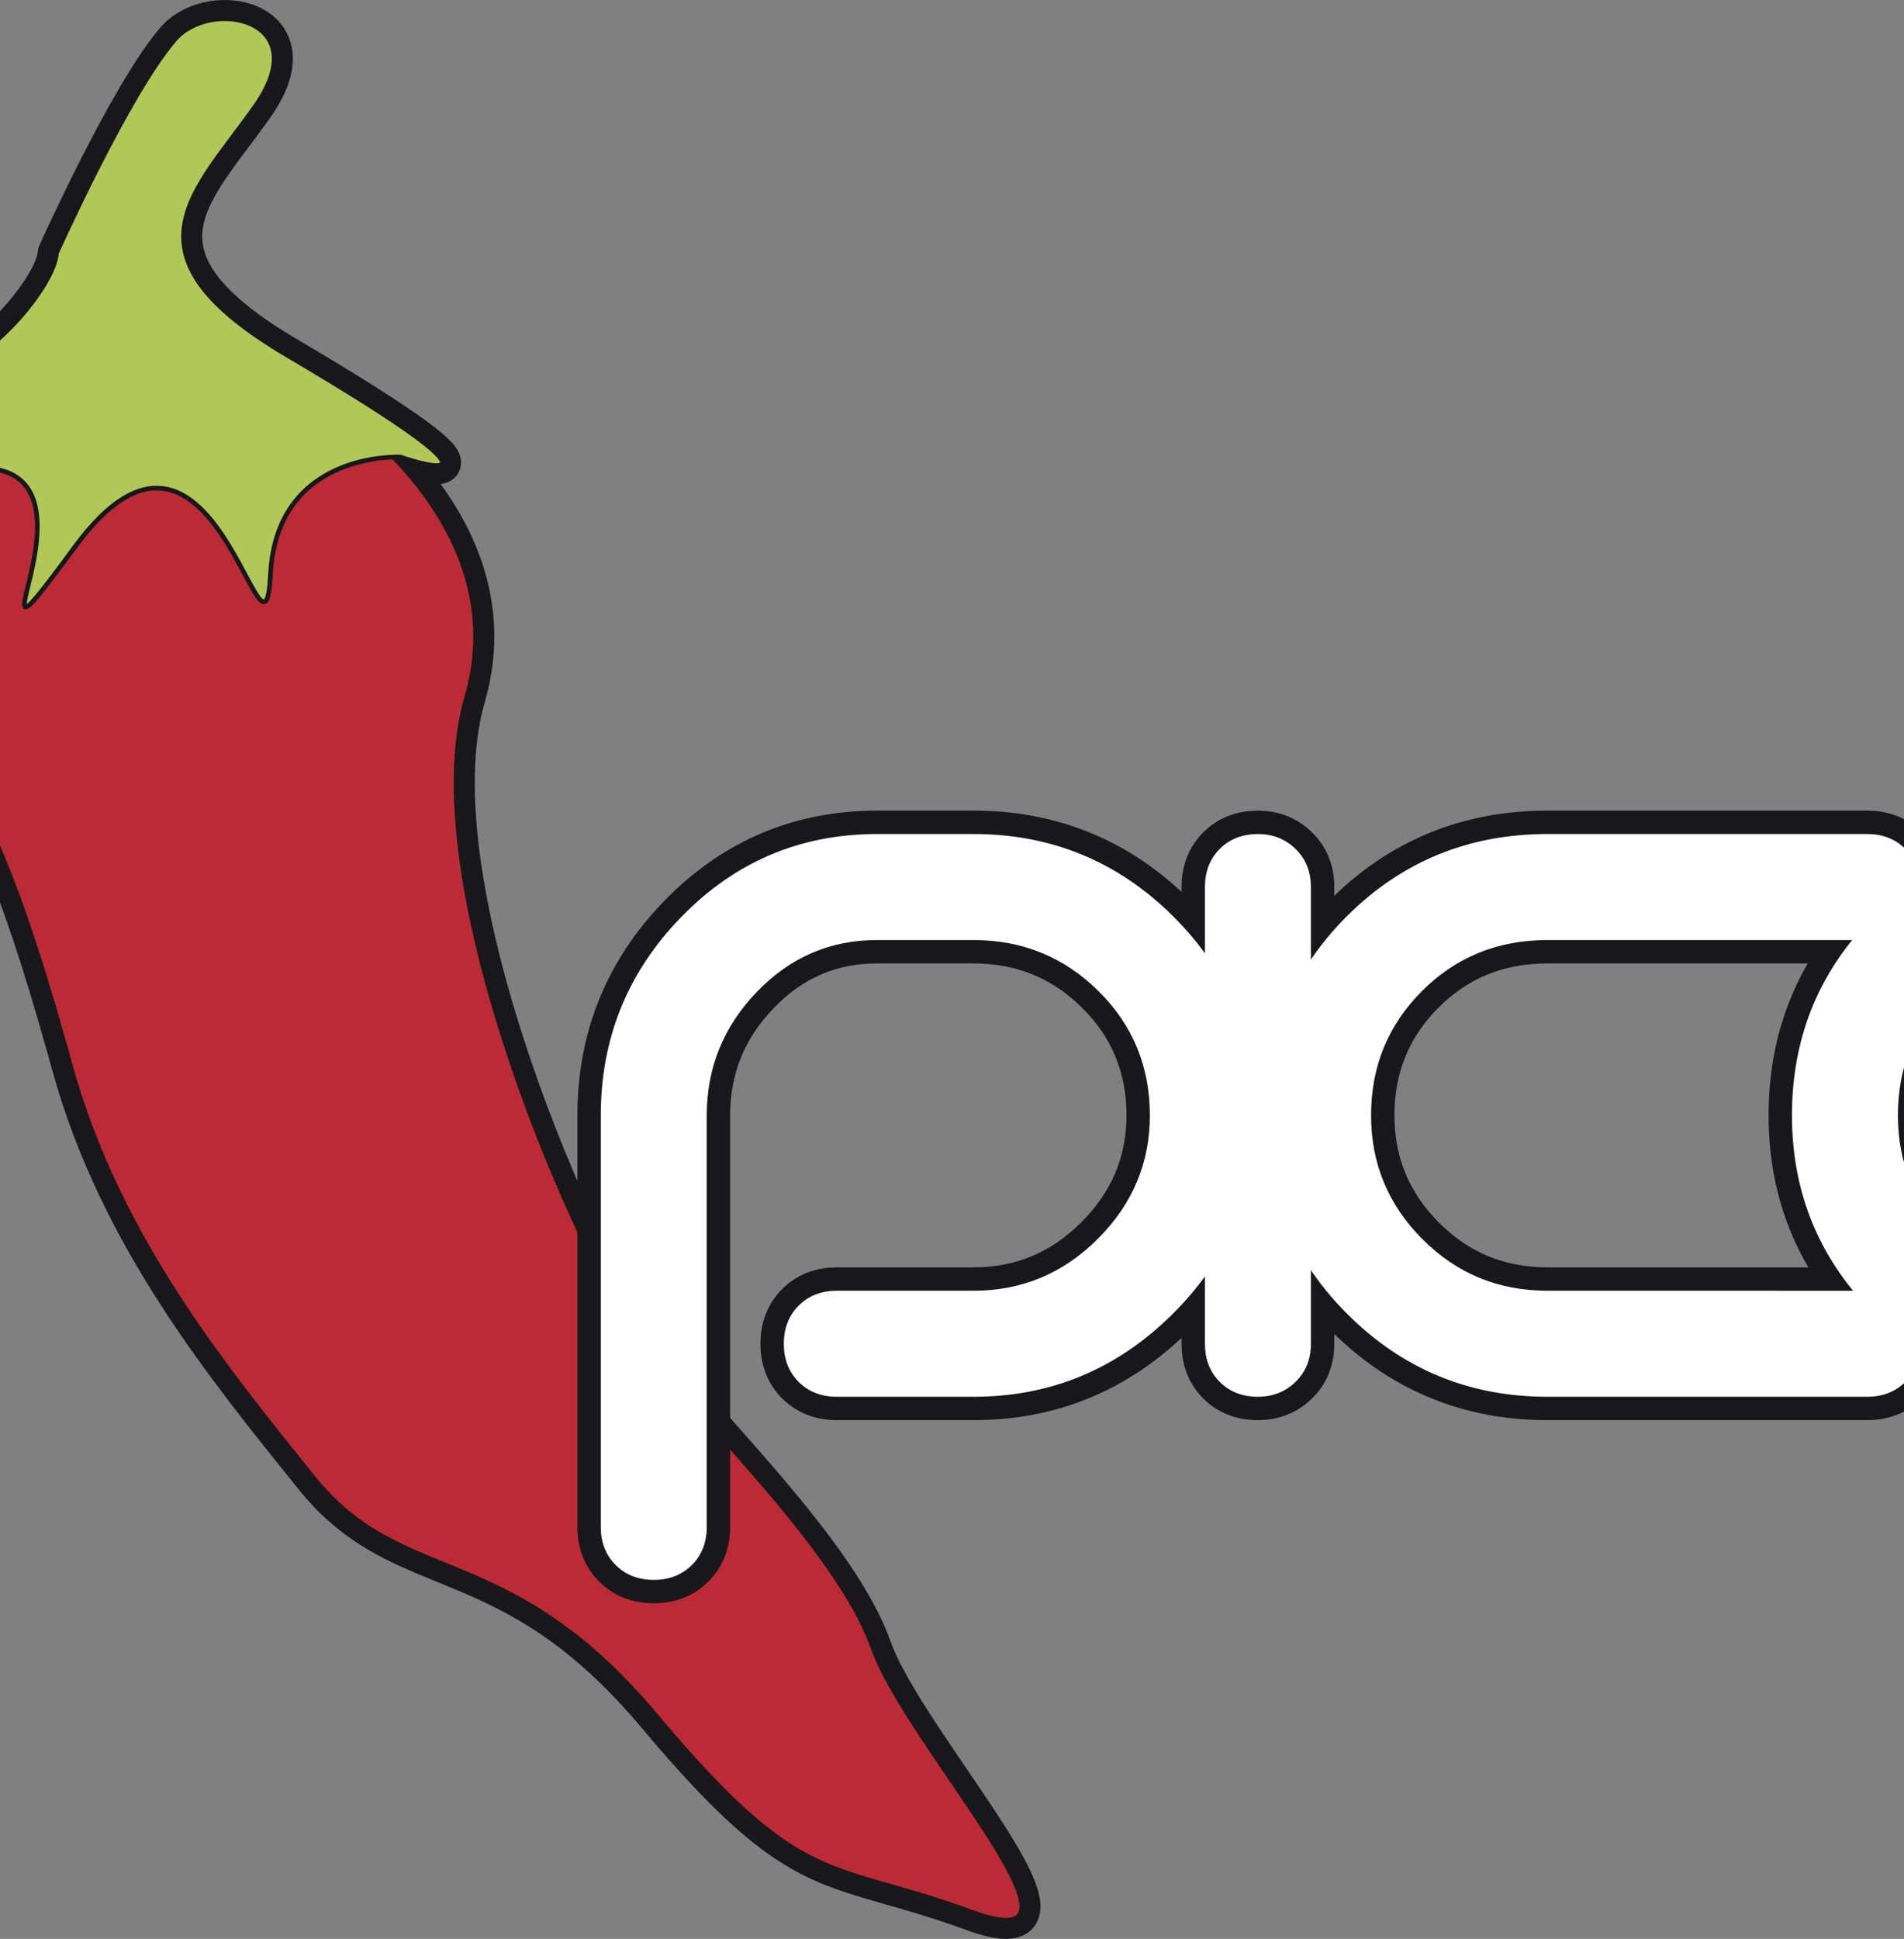 <?xml version="1.0" encoding="UTF-8"?>
<svg xmlns="http://www.w3.org/2000/svg" xmlns:xlink="http://www.w3.org/1999/xlink" width="595.28pt" height="605.96pt" viewBox="0 0 595.28 605.96" version="1.1">
<rect x="0" y="0" width="595.28" height="605.96" fill="#808080" stroke="none"/>
<defs>
<clipPath id="clip1">
  <path d="M 0 0 L 326 0 L 326 605.961 L 0 605.961 Z M 0 0 "/>
</clipPath>
<clipPath id="clip2">
  <path d="M 0 100 L 328 100 L 328 605.961 L 0 605.961 Z M 0 100 "/>
</clipPath>
<clipPath id="clip3">
  <path d="M 188 261 L 595.281 261 L 595.281 494 L 188 494 Z M 188 261 "/>
</clipPath>
<clipPath id="clip4">
  <path d="M 180 253 L 595.281 253 L 595.281 502 L 180 502 Z M 180 253 "/>
</clipPath>
<clipPath id="clip5">
  <path d="M 188 261 L 595.281 261 L 595.281 494 L 188 494 Z M 188 261 "/>
</clipPath>
<clipPath id="clip6">
  <path d="M 182 255 L 595.281 255 L 595.281 499 L 182 499 Z M 182 255 "/>
</clipPath>
</defs>
<g id="surface1">
<path style=" stroke:none;fill-rule:nonzero;fill:rgb(9.799%,9%,10.599%);fill-opacity:1;" d="M 123.062 142.848 C 139.48 159.992 155.223 185.98 145.93 217.867 C 128.758 276.824 182.371 395.824 200.488 419.664 C 218.602 443.5 262.227 484.512 272.945 515.004 C 283.676 545.492 348.742 614.043 303.836 597.598 C 258.914 581.164 251.344 591.328 204.945 536.082 C 158.555 480.836 126.031 496.738 97.934 461.816 C 69.836 426.898 36.746 386.434 21.949 332.84 L 20.242 326.707 C 6.066 276.371 -7.559 240.762 -28.52 221.051 C -40.734 209.562 -38.117 178.43 -26.895 152.051 C -32.809 156.223 -42.508 162.102 -33.895 148.867 C -29.305 141.82 -32.156 125.93 -13.375 115.129 C 3.715 105.848 17.238 86.879 17.648 79.109 C 17.648 79.109 39.852 29.543 54.594 12.391 C 65.941 -0.812 98.945 5.914 79.914 33.09 C 60.895 60.254 36.23 79.445 89.91 111.07 C 171.531 159.145 125.219 142.848 125.219 142.848 C 125.219 142.848 124.422 142.805 123.062 142.848 "/>
<g clip-path="url(#clip1)" clip-rule="nonzero">
<path style="fill:none;stroke-width:116.99;stroke-linecap:round;stroke-linejoin:round;stroke:rgb(9.799%,9%,10.599%);stroke-opacity:1;stroke-miterlimit:3.864;" d="M 1230.625 4631.123 C 1394.805 4459.678 1552.227 4199.795 1459.297 3880.928 C 1287.578 3291.358 1823.711 2101.358 2004.883 1862.959 C 2186.016 1624.6 2622.266 1214.483 2729.453 909.561 C 2836.758 604.678 3487.422 -80.83 3038.359 83.623 C 2589.141 247.959 2513.438 146.319 2049.453 698.78 C 1585.547 1251.241 1260.312 1092.217 979.336 1441.436 C 698.359 1790.616 367.461 2195.264 219.492 2731.202 L 202.422 2792.53 C 60.664 3295.889 -75.586 3651.983 -285.195 3849.092 C -407.344 3963.975 -381.172 4275.303 -268.945 4539.092 C -328.086 4497.373 -425.078 4438.584 -338.945 4570.928 C -293.047 4641.397 -321.562 4800.303 -133.75 4908.311 C 37.148 5001.123 172.383 5190.811 176.484 5268.506 C 176.484 5268.506 398.516 5764.17 545.938 5935.694 C 659.414 6067.725 989.453 6000.459 799.141 5728.702 C 608.945 5457.061 362.305 5265.147 899.102 4948.897 C 1715.312 4468.155 1252.188 4631.123 1252.188 4631.123 C 1252.188 4631.123 1244.219 4631.553 1230.625 4631.123 Z M 1230.625 4631.123 " transform="matrix(0.1,0,0,-0.1,0,605.96)"/>
</g>
<path style=" stroke:none;fill-rule:evenodd;fill:rgb(73.299%,16.899%,20.799%);fill-opacity:1;" d="M 94.719 120.121 C 94.719 120.121 163.109 158.91 145.93 217.867 C 128.758 276.824 182.371 395.824 200.488 419.664 C 218.602 443.496 262.227 484.512 272.949 515.004 C 283.676 545.492 348.742 614.043 303.836 597.602 C 258.914 581.164 251.344 591.328 204.945 536.082 C 158.547 480.836 126.031 496.738 97.934 461.816 C 69.832 426.895 36.746 386.426 21.953 332.836 C 21.383 330.77 20.812 328.727 20.242 326.707 C 6.07 276.371 -7.559 240.762 -28.52 221.047 C -50.332 200.535 -24.848 117.375 12.477 110.527 C 49.809 103.684 94.719 120.121 94.719 120.121 "/>
<g clip-path="url(#clip2)" clip-rule="nonzero">
<path style="fill:none;stroke-width:14.47;stroke-linecap:butt;stroke-linejoin:miter;stroke:rgb(9.799%,9%,10.599%);stroke-opacity:1;stroke-miterlimit:3.864;" d="M 947.188 4858.389 C 947.188 4858.389 1631.094 4470.498 1459.297 3880.928 C 1287.578 3291.358 1823.711 2101.358 2004.883 1862.959 C 2186.016 1624.639 2622.266 1214.483 2729.492 909.561 C 2836.758 604.678 3487.422 -80.83 3038.359 83.584 C 2589.141 247.959 2513.438 146.319 2049.453 698.78 C 1585.469 1251.241 1260.312 1092.217 979.336 1441.436 C 698.32 1790.655 367.461 2195.342 219.531 2731.241 C 213.828 2751.905 208.125 2772.334 202.422 2792.53 C 60.703 3295.889 -75.586 3651.983 -285.195 3849.131 C -503.32 4054.248 -248.477 4885.85 124.766 4954.327 C 498.086 5022.764 947.188 4858.389 947.188 4858.389 Z M 947.188 4858.389 " transform="matrix(0.1,0,0,-0.1,0,605.96)"/>
</g>
<path style=" stroke:none;fill-rule:evenodd;fill:rgb(69.398%,78%,35.3%);fill-opacity:1;" d="M 125.215 142.848 C 125.215 142.848 86.59 140.82 84.566 179.445 C 82.547 218.066 66.992 111.625 23.395 170.949 C -20.199 230.285 48.523 128.262 -22.996 149.156 C -22.996 149.156 -45.734 167.051 -33.898 148.867 C -29.309 141.82 -32.16 125.93 -13.379 115.129 C 3.711 105.848 17.242 86.879 17.648 79.109 C 17.648 79.109 39.844 29.543 54.594 12.391 C 65.945 -0.812 98.945 5.914 79.914 33.09 C 60.887 60.254 36.227 79.445 89.906 111.07 C 171.527 159.145 125.215 142.848 125.215 142.848 "/>
<path style="fill:none;stroke-width:14.47;stroke-linecap:butt;stroke-linejoin:miter;stroke:rgb(9.799%,9%,10.599%);stroke-opacity:1;stroke-miterlimit:3.864;" d="M 1252.148 4631.123 C 1252.148 4631.123 865.898 4651.397 845.664 4265.147 C 825.469 3878.936 669.922 4943.35 233.945 4350.108 C -201.992 3756.748 485.234 4776.983 -229.961 4568.038 C -229.961 4568.038 -457.344 4389.092 -338.984 4570.928 C -293.086 4641.397 -321.602 4800.303 -133.789 4908.311 C 37.109 5001.123 172.422 5190.811 176.484 5268.506 C 176.484 5268.506 398.438 5764.17 545.938 5935.694 C 659.453 6067.725 989.453 6000.459 799.141 5728.702 C 608.867 5457.061 362.266 5265.147 899.062 4948.897 C 1715.273 4468.155 1252.148 4631.123 1252.148 4631.123 Z M 1252.148 4631.123 " transform="matrix(0.1,0,0,-0.1,0,605.96)"/>
<g clip-path="url(#clip3)" clip-rule="nonzero">
<path style=" stroke:none;fill-rule:nonzero;fill:rgb(100%,100%,100%);fill-opacity:1;" d="M 580.402 403.895 C 567.297 388.207 560.742 369.777 560.742 348.602 C 560.742 327.324 567.195 308.891 580.121 293.305 L 483.789 293.305 C 468.137 293.305 454.957 298.664 444.242 309.379 C 433.523 320.094 428.172 333.164 428.172 348.602 C 428.172 363.816 433.586 376.836 444.406 387.656 C 455.227 398.48 468.352 403.887 483.789 403.887 Z M 1060.289 293.305 L 961.922 293.305 L 961.922 348.602 C 961.922 363.816 967.328 376.836 978.148 387.656 C 988.977 398.48 1002.102 403.887 1017.539 403.887 L 1060.289 403.887 C 1055.281 394.137 1052.328 383.121 1052.328 370.879 C 1052.328 356.504 1056.52 343.562 1064.922 332.066 C 1073.301 320.57 1084.359 312.742 1098.09 308.59 C 1096.5 304.598 1095.699 300.523 1095.699 296.371 C 1095.699 287.109 1098.93 279.246 1105.41 272.773 C 1111.871 266.301 1119.738 263.066 1129 263.066 L 1192.25 263.066 C 1195.762 263.066 1198.641 264.188 1200.871 266.426 C 1203.109 268.66 1204.219 271.535 1204.219 275.051 C 1204.219 278.562 1203.109 281.434 1200.871 283.676 C 1198.641 285.91 1195.762 287.027 1192.25 287.027 L 1129 287.027 C 1122.77 287.027 1119.66 290.137 1119.66 296.371 C 1119.66 298.605 1120.5 300.723 1122.172 302.719 C 1123.852 304.719 1125.879 305.719 1128.281 305.719 L 1192.25 305.719 C 1195.762 305.719 1198.641 306.832 1200.871 309.066 C 1203.109 311.305 1204.219 314.184 1204.219 317.699 C 1204.219 321.207 1203.109 324.078 1200.871 326.316 C 1198.641 328.559 1195.762 329.672 1192.25 329.672 L 1117.738 329.672 C 1106.078 329.672 1096.262 333.668 1088.27 341.645 C 1080.281 349.633 1076.289 359.375 1076.289 370.879 C 1076.289 382.215 1080.32 391.922 1088.391 399.984 C 1096.461 408.055 1106.238 412.086 1117.738 412.086 L 1192.25 412.086 C 1195.762 412.086 1198.641 413.207 1200.871 415.438 C 1203.109 417.672 1204.219 420.543 1204.219 424.059 C 1204.219 427.582 1203.109 430.453 1200.871 432.691 C 1198.641 434.918 1195.762 436.039 1192.25 436.039 L 1117.738 436.039 C 1101.898 436.039 1088.09 431.148 1076.309 421.375 C 1076.051 425.453 1074.559 428.844 1071.871 431.547 C 1068.859 434.535 1065.012 436.039 1060.289 436.039 L 1017.539 436.039 C 993.316 436.039 972.637 427.527 955.484 410.48 C 944.383 399.441 936.867 386.902 932.957 372.852 C 929.047 386.902 921.535 399.441 910.434 410.48 C 893.289 427.527 872.598 436.039 848.383 436.039 C 843.668 436.039 839.812 434.535 836.805 431.547 C 833.809 428.539 832.312 424.684 832.312 419.969 C 832.312 415.25 833.809 411.395 836.805 408.395 C 839.812 405.391 843.668 403.887 848.383 403.887 C 863.82 403.887 876.938 398.48 887.758 387.656 C 898.59 376.836 904 363.816 904 348.602 C 904 333.164 898.641 320.094 887.926 309.379 C 877.207 298.664 864.027 293.305 848.383 293.305 L 764.48 293.305 L 764.555 419.969 C 764.555 424.684 763.059 428.539 760.055 431.547 C 757.055 434.535 753.199 436.039 748.48 436.039 C 743.766 436.039 739.91 434.535 736.906 431.547 C 733.906 428.539 732.41 424.684 732.41 419.969 L 732.41 293.305 L 648.5 293.305 C 632.859 293.305 619.676 298.664 608.957 309.379 C 598.246 320.094 592.887 333.164 592.887 348.602 C 592.887 363.816 598.293 376.836 609.117 387.656 C 619.945 398.48 633.074 403.887 648.5 403.887 L 691.258 403.887 C 695.973 403.887 699.828 405.391 702.828 408.395 C 705.836 411.395 707.336 415.25 707.336 419.969 C 707.336 424.684 705.836 428.539 702.828 431.547 C 699.828 434.535 695.973 436.039 691.258 436.039 L 648.5 436.039 C 630.254 436.039 614.016 431.203 599.781 421.535 C 599.48 425.547 598.004 428.875 595.34 431.547 C 592.336 434.535 588.484 436.039 583.762 436.039 L 483.789 436.039 C 459.566 436.039 438.883 427.527 421.738 410.48 C 416.938 405.711 412.812 400.66 409.355 395.328 L 409.355 419.969 C 409.355 424.684 407.801 428.539 404.695 431.547 C 401.59 434.535 397.777 436.039 393.285 436.039 C 388.562 436.039 384.711 434.535 381.707 431.547 C 378.707 428.539 377.211 424.684 377.211 419.969 L 377.211 397.367 C 374.059 401.883 370.41 406.203 366.266 410.32 C 349.012 427.465 328.383 436.039 304.379 436.039 L 261.625 436.039 C 256.906 436.039 253.055 434.535 250.055 431.547 C 247.051 428.539 245.547 424.684 245.547 419.969 C 245.547 415.25 247.051 411.395 250.055 408.395 C 253.055 405.391 256.906 403.887 261.625 403.887 L 304.379 403.887 C 319.598 403.887 332.672 398.43 343.598 387.5 C 354.531 376.566 359.992 363.602 359.992 348.602 C 359.992 333.164 354.594 320.094 343.766 309.379 C 332.938 298.664 319.812 293.305 304.379 293.305 L 274.156 293.305 C 259.375 293.305 246.727 298.766 236.223 309.703 C 225.719 320.629 220.473 333.598 220.473 348.602 L 220.473 477.188 C 220.473 481.91 218.969 485.758 215.973 488.762 C 212.973 491.762 209.109 493.266 204.402 493.266 C 199.684 493.266 195.828 491.762 192.828 488.762 C 189.824 485.758 188.324 481.91 188.324 477.188 L 188.324 348.602 C 188.324 324.594 196.688 304.02 213.398 286.875 C 230.117 269.73 250.375 261.16 274.156 261.148 L 304.379 261.148 C 328.598 261.148 349.281 269.676 366.426 286.711 C 370.504 290.762 374.098 295.023 377.211 299.48 L 377.211 277.23 C 377.211 272.512 378.707 268.652 381.707 265.652 C 384.711 262.656 388.562 261.16 393.285 261.148 C 397.777 261.148 401.59 262.656 404.695 265.652 C 407.801 268.652 409.355 272.512 409.355 277.23 L 409.355 301.523 C 412.777 296.246 416.844 291.258 421.578 286.555 C 438.617 269.621 459.355 261.16 483.789 261.148 L 583.762 261.148 C 588.484 261.148 592.336 262.656 595.34 265.652 C 597.949 268.266 599.426 271.531 599.762 275.438 C 613.93 265.918 630.176 261.16 648.5 261.148 L 848.383 261.148 C 872.812 261.148 893.555 269.621 910.59 286.555 C 919.117 295.023 925.512 304.438 929.766 314.793 L 929.766 277.23 C 929.766 272.512 931.328 268.652 934.434 265.652 C 937.539 262.656 941.344 261.16 945.844 261.148 L 1060.289 261.148 C 1065.012 261.148 1068.859 262.656 1071.871 265.652 C 1074.859 268.652 1076.371 272.512 1076.371 277.23 C 1076.371 281.945 1074.859 285.805 1071.871 288.809 C 1068.859 291.801 1065.012 293.305 1060.289 293.305 "/>
</g>
<g clip-path="url(#clip4)" clip-rule="nonzero">
<path style="fill:none;stroke-width:156;stroke-linecap:round;stroke-linejoin:round;stroke:rgb(9.799%,9%,10.599%);stroke-opacity:1;stroke-miterlimit:3.864;" d="M 5804.023 2020.655 C 5672.969 2177.53 5607.422 2361.827 5607.422 2573.584 C 5607.422 2786.358 5671.953 2970.694 5801.211 3126.553 L 4837.891 3126.553 C 4681.367 3126.553 4549.57 3072.959 4442.422 2965.811 C 4335.234 2858.662 4281.719 2727.959 4281.719 2573.584 C 4281.719 2421.436 4335.859 2291.241 4444.062 2183.037 C 4552.266 2074.795 4683.516 2020.733 4837.891 2020.733 Z M 10602.891 3126.553 L 9619.219 3126.553 L 9619.219 2573.584 C 9619.219 2421.436 9673.281 2291.241 9781.484 2183.037 C 9889.766 2074.795 10021.016 2020.733 10175.391 2020.733 L 10602.891 2020.733 C 10552.812 2118.233 10523.281 2228.389 10523.281 2350.811 C 10523.281 2494.561 10565.195 2623.975 10649.219 2738.936 C 10733.008 2853.897 10843.594 2932.178 10980.898 2973.702 C 10965 3013.623 10956.992 3054.366 10956.992 3095.889 C 10956.992 3188.506 10989.297 3267.139 11054.102 3331.866 C 11118.711 3396.592 11197.383 3428.936 11290 3428.936 L 11922.5 3428.936 C 11957.617 3428.936 11986.406 3417.725 12008.711 3395.342 C 12031.094 3372.998 12042.188 3344.248 12042.188 3309.092 C 12042.188 3273.975 12031.094 3245.264 12008.711 3222.842 C 11986.406 3200.498 11957.617 3189.327 11922.5 3189.327 L 11290 3189.327 C 11227.695 3189.327 11196.602 3158.233 11196.602 3095.889 C 11196.602 3073.545 11205 3052.373 11221.719 3032.412 C 11238.516 3012.412 11258.789 3002.412 11282.812 3002.412 L 11922.5 3002.412 C 11957.617 3002.412 11986.406 2991.28 12008.711 2968.936 C 12031.094 2946.553 12042.188 2917.764 12042.188 2882.608 C 12042.188 2847.53 12031.094 2818.819 12008.711 2796.436 C 11986.406 2774.014 11957.617 2762.881 11922.5 2762.881 L 11177.383 2762.881 C 11060.781 2762.881 10962.617 2722.92 10882.695 2643.155 C 10802.812 2563.272 10762.891 2465.85 10762.891 2350.811 C 10762.891 2237.452 10803.203 2140.381 10883.906 2059.756 C 10964.609 1979.053 11062.383 1938.741 11177.383 1938.741 L 11922.5 1938.741 C 11957.617 1938.741 11986.406 1927.53 12008.711 1905.225 C 12031.094 1882.881 12042.188 1854.17 12042.188 1819.014 C 12042.188 1783.78 12031.094 1755.069 12008.711 1732.686 C 11986.406 1710.42 11957.617 1699.209 11922.5 1699.209 L 11177.383 1699.209 C 11018.984 1699.209 10880.898 1748.116 10763.086 1845.85 C 10760.508 1805.069 10745.586 1771.162 10718.711 1744.131 C 10688.594 1714.248 10650.117 1699.209 10602.891 1699.209 L 10175.391 1699.209 C 9933.164 1699.209 9726.367 1784.327 9554.844 1954.795 C 9443.828 2065.186 9368.672 2190.577 9329.57 2331.084 C 9290.469 2190.577 9215.352 2065.186 9104.336 1954.795 C 8932.891 1784.327 8725.977 1699.209 8483.828 1699.209 C 8436.68 1699.209 8398.125 1714.248 8368.047 1744.131 C 8338.086 1774.209 8323.125 1812.764 8323.125 1859.912 C 8323.125 1907.1 8338.086 1945.655 8368.047 1975.655 C 8398.125 2005.694 8436.68 2020.733 8483.828 2020.733 C 8638.203 2020.733 8769.375 2074.795 8877.578 2183.037 C 8985.898 2291.241 9040 2421.436 9040 2573.584 C 9040 2727.959 8986.406 2858.662 8879.258 2965.811 C 8772.07 3072.959 8640.273 3126.553 8483.828 3126.553 L 7644.805 3126.553 L 7645.547 1859.912 C 7645.547 1812.764 7630.586 1774.209 7600.547 1744.131 C 7570.547 1714.248 7531.992 1699.209 7484.805 1699.209 C 7437.656 1699.209 7399.102 1714.248 7369.062 1744.131 C 7339.062 1774.209 7324.102 1812.764 7324.102 1859.912 L 7324.102 3126.553 L 6485 3126.553 C 6328.594 3126.553 6196.758 3072.959 6089.57 2965.811 C 5982.461 2858.662 5928.867 2727.959 5928.867 2573.584 C 5928.867 2421.436 5982.93 2291.241 6091.172 2183.037 C 6199.453 2074.795 6330.742 2020.733 6485 2020.733 L 6912.578 2020.733 C 6959.727 2020.733 6998.281 2005.694 7028.281 1975.655 C 7058.359 1945.655 7073.359 1907.1 7073.359 1859.912 C 7073.359 1812.764 7058.359 1774.209 7028.281 1744.131 C 6998.281 1714.248 6959.727 1699.209 6912.578 1699.209 L 6485 1699.209 C 6302.539 1699.209 6140.156 1747.569 5997.812 1844.248 C 5994.805 1804.131 5980.039 1770.85 5953.398 1744.131 C 5923.359 1714.248 5884.844 1699.209 5837.617 1699.209 L 4837.891 1699.209 C 4595.664 1699.209 4388.828 1784.327 4217.383 1954.795 C 4169.375 2002.491 4128.125 2052.998 4093.555 2106.319 L 4093.555 1859.912 C 4093.555 1812.764 4078.008 1774.209 4046.953 1744.131 C 4015.898 1714.248 3977.773 1699.209 3932.852 1699.209 C 3885.625 1699.209 3847.109 1714.248 3817.07 1744.131 C 3787.07 1774.209 3772.109 1812.764 3772.109 1859.912 L 3772.109 2085.928 C 3740.586 2040.772 3704.102 1997.569 3662.656 1956.397 C 3490.117 1784.952 3283.828 1699.209 3043.789 1699.209 L 2616.25 1699.209 C 2569.062 1699.209 2530.547 1714.248 2500.547 1744.131 C 2470.508 1774.209 2455.469 1812.764 2455.469 1859.912 C 2455.469 1907.1 2470.508 1945.655 2500.547 1975.655 C 2530.547 2005.694 2569.062 2020.733 2616.25 2020.733 L 3043.789 2020.733 C 3195.977 2020.733 3326.719 2075.303 3435.977 2184.6 C 3545.312 2293.936 3599.922 2423.584 3599.922 2573.584 C 3599.922 2727.959 3545.938 2858.662 3437.656 2965.811 C 3329.375 3072.959 3198.125 3126.553 3043.789 3126.553 L 2741.562 3126.553 C 2593.75 3126.553 2467.266 3071.944 2362.227 2962.569 C 2257.188 2853.311 2204.727 2723.623 2204.727 2573.584 L 2204.727 1287.725 C 2204.727 1240.498 2189.688 1202.022 2159.727 1171.983 C 2129.727 1141.983 2091.094 1126.944 2044.023 1126.944 C 1996.836 1126.944 1958.281 1141.983 1928.281 1171.983 C 1898.242 1202.022 1883.242 1240.498 1883.242 1287.725 L 1883.242 2573.584 C 1883.242 2813.662 1966.875 3019.405 2133.984 3190.85 C 2301.172 3362.295 2503.75 3447.998 2741.562 3448.116 L 3043.789 3448.116 C 3285.977 3448.116 3492.812 3362.842 3664.258 3192.491 C 3705.039 3151.983 3740.977 3109.366 3772.109 3064.795 L 3772.109 3287.295 C 3772.109 3334.483 3787.07 3373.077 3817.07 3403.077 C 3847.109 3433.037 3885.625 3447.998 3932.852 3448.116 C 3977.773 3448.116 4015.898 3433.037 4046.953 3403.077 C 4078.008 3373.077 4093.555 3334.483 4093.555 3287.295 L 4093.555 3044.366 C 4127.773 3097.139 4168.438 3147.022 4215.781 3194.053 C 4386.172 3363.389 4593.555 3447.998 4837.891 3448.116 L 5837.617 3448.116 C 5884.844 3448.116 5923.359 3433.037 5953.398 3403.077 C 5979.492 3376.944 5994.258 3344.287 5997.617 3305.225 C 6139.297 3400.42 6301.758 3447.998 6485 3448.116 L 8483.828 3448.116 C 8728.125 3448.116 8935.547 3363.389 9105.898 3194.053 C 9191.172 3109.366 9255.117 3015.225 9297.656 2911.67 L 9297.656 3287.295 C 9297.656 3334.483 9313.281 3373.077 9344.336 3403.077 C 9375.391 3433.037 9413.438 3447.998 9458.438 3448.116 L 10602.891 3448.116 C 10650.117 3448.116 10688.594 3433.037 10718.711 3403.077 C 10748.594 3373.077 10763.711 3334.483 10763.711 3287.295 C 10763.711 3240.147 10748.594 3201.553 10718.711 3171.514 C 10688.594 3141.592 10650.117 3126.553 10602.891 3126.553 Z M 10602.891 3126.553 " transform="matrix(0.1,0,0,-0.1,0,605.96)"/>
</g>
<g clip-path="url(#clip5)" clip-rule="nonzero">
<path style=" stroke:none;fill-rule:nonzero;fill:rgb(100%,100%,100%);fill-opacity:1;" d="M 580.402 403.895 C 567.297 388.207 560.742 369.777 560.742 348.602 C 560.742 327.324 567.195 308.891 580.121 293.305 L 483.789 293.305 C 468.137 293.305 454.957 298.664 444.242 309.379 C 433.523 320.094 428.172 333.164 428.172 348.602 C 428.172 363.816 433.586 376.836 444.406 387.656 C 455.227 398.48 468.352 403.887 483.789 403.887 Z M 1060.289 293.305 L 961.922 293.305 L 961.922 348.602 C 961.922 363.816 967.328 376.836 978.148 387.656 C 988.977 398.48 1002.102 403.887 1017.539 403.887 L 1060.289 403.887 C 1055.281 394.137 1052.328 383.121 1052.328 370.879 C 1052.328 356.504 1056.52 343.562 1064.922 332.066 C 1073.301 320.57 1084.359 312.742 1098.09 308.59 C 1096.5 304.598 1095.699 300.523 1095.699 296.371 C 1095.699 287.109 1098.93 279.246 1105.41 272.773 C 1111.871 266.301 1119.738 263.066 1129 263.066 L 1192.25 263.066 C 1195.762 263.066 1198.641 264.188 1200.871 266.426 C 1203.109 268.66 1204.219 271.535 1204.219 275.051 C 1204.219 278.562 1203.109 281.434 1200.871 283.676 C 1198.641 285.91 1195.762 287.027 1192.25 287.027 L 1129 287.027 C 1122.77 287.027 1119.66 290.137 1119.66 296.371 C 1119.66 298.605 1120.5 300.723 1122.172 302.719 C 1123.852 304.719 1125.879 305.719 1128.281 305.719 L 1192.25 305.719 C 1195.762 305.719 1198.641 306.832 1200.871 309.066 C 1203.109 311.305 1204.219 314.184 1204.219 317.699 C 1204.219 321.207 1203.109 324.078 1200.871 326.316 C 1198.641 328.559 1195.762 329.672 1192.25 329.672 L 1117.738 329.672 C 1106.078 329.672 1096.262 333.668 1088.27 341.645 C 1080.281 349.633 1076.289 359.375 1076.289 370.879 C 1076.289 382.215 1080.32 391.922 1088.391 399.984 C 1096.461 408.055 1106.238 412.086 1117.738 412.086 L 1192.25 412.086 C 1195.762 412.086 1198.641 413.207 1200.871 415.438 C 1203.109 417.672 1204.219 420.543 1204.219 424.059 C 1204.219 427.582 1203.109 430.453 1200.871 432.691 C 1198.641 434.918 1195.762 436.039 1192.25 436.039 L 1117.738 436.039 C 1101.898 436.039 1088.09 431.148 1076.309 421.375 C 1076.051 425.453 1074.559 428.844 1071.871 431.547 C 1068.859 434.535 1065.012 436.039 1060.289 436.039 L 1017.539 436.039 C 993.316 436.039 972.637 427.527 955.484 410.48 C 944.383 399.441 936.867 386.902 932.957 372.852 C 929.047 386.902 921.535 399.441 910.434 410.48 C 893.289 427.527 872.598 436.039 848.383 436.039 C 843.668 436.039 839.812 434.535 836.805 431.547 C 833.809 428.539 832.312 424.684 832.312 419.969 C 832.312 415.25 833.809 411.395 836.805 408.395 C 839.812 405.391 843.668 403.887 848.383 403.887 C 863.82 403.887 876.938 398.48 887.758 387.656 C 898.59 376.836 904 363.816 904 348.602 C 904 333.164 898.641 320.094 887.926 309.379 C 877.207 298.664 864.027 293.305 848.383 293.305 L 764.48 293.305 L 764.555 419.969 C 764.555 424.684 763.059 428.539 760.055 431.547 C 757.055 434.535 753.199 436.039 748.48 436.039 C 743.766 436.039 739.91 434.535 736.906 431.547 C 733.906 428.539 732.41 424.684 732.41 419.969 L 732.41 293.305 L 648.5 293.305 C 632.859 293.305 619.676 298.664 608.957 309.379 C 598.246 320.094 592.887 333.164 592.887 348.602 C 592.887 363.816 598.293 376.836 609.117 387.656 C 619.945 398.48 633.074 403.887 648.5 403.887 L 691.258 403.887 C 695.973 403.887 699.828 405.391 702.828 408.395 C 705.836 411.395 707.336 415.25 707.336 419.969 C 707.336 424.684 705.836 428.539 702.828 431.547 C 699.828 434.535 695.973 436.039 691.258 436.039 L 648.5 436.039 C 630.254 436.039 614.016 431.203 599.781 421.535 C 599.48 425.547 598.004 428.875 595.34 431.547 C 592.336 434.535 588.484 436.039 583.762 436.039 L 483.789 436.039 C 459.566 436.039 438.883 427.527 421.738 410.48 C 416.938 405.711 412.812 400.66 409.355 395.328 L 409.355 419.969 C 409.355 424.684 407.801 428.539 404.695 431.547 C 401.59 434.535 397.777 436.039 393.285 436.039 C 388.562 436.039 384.711 434.535 381.707 431.547 C 378.707 428.539 377.211 424.684 377.211 419.969 L 377.211 397.367 C 374.059 401.883 370.41 406.203 366.266 410.32 C 349.012 427.465 328.383 436.039 304.379 436.039 L 261.625 436.039 C 256.906 436.039 253.055 434.535 250.055 431.547 C 247.051 428.539 245.547 424.684 245.547 419.969 C 245.547 415.25 247.051 411.395 250.055 408.395 C 253.055 405.391 256.906 403.887 261.625 403.887 L 304.379 403.887 C 319.598 403.887 332.672 398.43 343.598 387.5 C 354.531 376.566 359.992 363.602 359.992 348.602 C 359.992 333.164 354.594 320.094 343.766 309.379 C 332.938 298.664 319.812 293.305 304.379 293.305 L 274.156 293.305 C 259.375 293.305 246.727 298.766 236.223 309.703 C 225.719 320.629 220.473 333.598 220.473 348.602 L 220.473 477.188 C 220.473 481.91 218.969 485.758 215.973 488.762 C 212.973 491.762 209.109 493.266 204.402 493.266 C 199.684 493.266 195.828 491.762 192.828 488.762 C 189.824 485.758 188.324 481.91 188.324 477.188 L 188.324 348.602 C 188.324 324.594 196.688 304.02 213.398 286.875 C 230.117 269.73 250.375 261.16 274.156 261.148 L 304.379 261.148 C 328.598 261.148 349.281 269.676 366.426 286.711 C 370.504 290.762 374.098 295.023 377.211 299.48 L 377.211 277.23 C 377.211 272.512 378.707 268.652 381.707 265.652 C 384.711 262.656 388.562 261.16 393.285 261.148 C 397.777 261.148 401.59 262.656 404.695 265.652 C 407.801 268.652 409.355 272.512 409.355 277.23 L 409.355 301.523 C 412.777 296.246 416.844 291.258 421.578 286.555 C 438.617 269.621 459.355 261.16 483.789 261.148 L 583.762 261.148 C 588.484 261.148 592.336 262.656 595.34 265.652 C 597.949 268.266 599.426 271.531 599.762 275.438 C 613.93 265.918 630.176 261.16 648.5 261.148 L 848.383 261.148 C 872.812 261.148 893.555 269.621 910.59 286.555 C 919.117 295.023 925.512 304.438 929.766 314.793 L 929.766 277.23 C 929.766 272.512 931.328 268.652 934.434 265.652 C 937.539 262.656 941.344 261.16 945.844 261.148 L 1060.289 261.148 C 1065.012 261.148 1068.859 262.656 1071.871 265.652 C 1074.859 268.652 1076.371 272.512 1076.371 277.23 C 1076.371 281.945 1074.859 285.805 1071.871 288.809 C 1068.859 291.801 1065.012 293.305 1060.289 293.305 "/>
</g>
<g clip-path="url(#clip6)" clip-rule="nonzero">
<path style="fill:none;stroke-width:9.82;stroke-linecap:butt;stroke-linejoin:miter;stroke:rgb(100%,100%,100%);stroke-opacity:1;stroke-miterlimit:3.864;" d="M 5804.023 2020.655 C 5672.969 2177.53 5607.422 2361.827 5607.422 2573.584 C 5607.422 2786.358 5671.953 2970.694 5801.211 3126.553 L 4837.891 3126.553 C 4681.367 3126.553 4549.57 3072.959 4442.422 2965.811 C 4335.234 2858.662 4281.719 2727.959 4281.719 2573.584 C 4281.719 2421.436 4335.859 2291.241 4444.062 2183.037 C 4552.266 2074.795 4683.516 2020.733 4837.891 2020.733 Z M 10602.891 3126.553 L 9619.219 3126.553 L 9619.219 2573.584 C 9619.219 2421.436 9673.281 2291.241 9781.484 2183.037 C 9889.766 2074.795 10021.016 2020.733 10175.391 2020.733 L 10602.891 2020.733 C 10552.812 2118.233 10523.281 2228.389 10523.281 2350.811 C 10523.281 2494.561 10565.195 2623.975 10649.219 2738.936 C 10733.008 2853.897 10843.594 2932.178 10980.898 2973.702 C 10965 3013.623 10956.992 3054.366 10956.992 3095.889 C 10956.992 3188.506 10989.297 3267.139 11054.102 3331.866 C 11118.711 3396.592 11197.383 3428.936 11290 3428.936 L 11922.5 3428.936 C 11957.617 3428.936 11986.406 3417.725 12008.711 3395.342 C 12031.094 3372.998 12042.188 3344.248 12042.188 3309.092 C 12042.188 3273.975 12031.094 3245.264 12008.711 3222.842 C 11986.406 3200.498 11957.617 3189.327 11922.5 3189.327 L 11290 3189.327 C 11227.695 3189.327 11196.602 3158.233 11196.602 3095.889 C 11196.602 3073.545 11205 3052.373 11221.719 3032.412 C 11238.516 3012.412 11258.789 3002.412 11282.812 3002.412 L 11922.5 3002.412 C 11957.617 3002.412 11986.406 2991.28 12008.711 2968.936 C 12031.094 2946.553 12042.188 2917.764 12042.188 2882.608 C 12042.188 2847.53 12031.094 2818.819 12008.711 2796.436 C 11986.406 2774.014 11957.617 2762.881 11922.5 2762.881 L 11177.383 2762.881 C 11060.781 2762.881 10962.617 2722.92 10882.695 2643.155 C 10802.812 2563.272 10762.891 2465.85 10762.891 2350.811 C 10762.891 2237.452 10803.203 2140.381 10883.906 2059.756 C 10964.609 1979.053 11062.383 1938.741 11177.383 1938.741 L 11922.5 1938.741 C 11957.617 1938.741 11986.406 1927.53 12008.711 1905.225 C 12031.094 1882.881 12042.188 1854.17 12042.188 1819.014 C 12042.188 1783.78 12031.094 1755.069 12008.711 1732.686 C 11986.406 1710.42 11957.617 1699.209 11922.5 1699.209 L 11177.383 1699.209 C 11018.984 1699.209 10880.898 1748.116 10763.086 1845.85 C 10760.508 1805.069 10745.586 1771.162 10718.711 1744.131 C 10688.594 1714.248 10650.117 1699.209 10602.891 1699.209 L 10175.391 1699.209 C 9933.164 1699.209 9726.367 1784.327 9554.844 1954.795 C 9443.828 2065.186 9368.672 2190.577 9329.57 2331.084 C 9290.469 2190.577 9215.352 2065.186 9104.336 1954.795 C 8932.891 1784.327 8725.977 1699.209 8483.828 1699.209 C 8436.68 1699.209 8398.125 1714.248 8368.047 1744.131 C 8338.086 1774.209 8323.125 1812.764 8323.125 1859.912 C 8323.125 1907.1 8338.086 1945.655 8368.047 1975.655 C 8398.125 2005.694 8436.68 2020.733 8483.828 2020.733 C 8638.203 2020.733 8769.375 2074.795 8877.578 2183.037 C 8985.898 2291.241 9040 2421.436 9040 2573.584 C 9040 2727.959 8986.406 2858.662 8879.258 2965.811 C 8772.07 3072.959 8640.273 3126.553 8483.828 3126.553 L 7644.805 3126.553 L 7645.547 1859.912 C 7645.547 1812.764 7630.586 1774.209 7600.547 1744.131 C 7570.547 1714.248 7531.992 1699.209 7484.805 1699.209 C 7437.656 1699.209 7399.102 1714.248 7369.062 1744.131 C 7339.062 1774.209 7324.102 1812.764 7324.102 1859.912 L 7324.102 3126.553 L 6485 3126.553 C 6328.594 3126.553 6196.758 3072.959 6089.57 2965.811 C 5982.461 2858.662 5928.867 2727.959 5928.867 2573.584 C 5928.867 2421.436 5982.93 2291.241 6091.172 2183.037 C 6199.453 2074.795 6330.742 2020.733 6485 2020.733 L 6912.578 2020.733 C 6959.727 2020.733 6998.281 2005.694 7028.281 1975.655 C 7058.359 1945.655 7073.359 1907.1 7073.359 1859.912 C 7073.359 1812.764 7058.359 1774.209 7028.281 1744.131 C 6998.281 1714.248 6959.727 1699.209 6912.578 1699.209 L 6485 1699.209 C 6302.539 1699.209 6140.156 1747.569 5997.812 1844.248 C 5994.805 1804.131 5980.039 1770.85 5953.398 1744.131 C 5923.359 1714.248 5884.844 1699.209 5837.617 1699.209 L 4837.891 1699.209 C 4595.664 1699.209 4388.828 1784.327 4217.383 1954.795 C 4169.375 2002.491 4128.125 2052.998 4093.555 2106.319 L 4093.555 1859.912 C 4093.555 1812.764 4078.008 1774.209 4046.953 1744.131 C 4015.898 1714.248 3977.773 1699.209 3932.852 1699.209 C 3885.625 1699.209 3847.109 1714.248 3817.07 1744.131 C 3787.07 1774.209 3772.109 1812.764 3772.109 1859.912 L 3772.109 2085.928 C 3740.586 2040.772 3704.102 1997.569 3662.656 1956.397 C 3490.117 1784.952 3283.828 1699.209 3043.789 1699.209 L 2616.25 1699.209 C 2569.062 1699.209 2530.547 1714.248 2500.547 1744.131 C 2470.508 1774.209 2455.469 1812.764 2455.469 1859.912 C 2455.469 1907.1 2470.508 1945.655 2500.547 1975.655 C 2530.547 2005.694 2569.062 2020.733 2616.25 2020.733 L 3043.789 2020.733 C 3195.977 2020.733 3326.719 2075.303 3435.977 2184.6 C 3545.312 2293.936 3599.922 2423.584 3599.922 2573.584 C 3599.922 2727.959 3545.938 2858.662 3437.656 2965.811 C 3329.375 3072.959 3198.125 3126.553 3043.789 3126.553 L 2741.562 3126.553 C 2593.75 3126.553 2467.266 3071.944 2362.227 2962.569 C 2257.188 2853.311 2204.727 2723.623 2204.727 2573.584 L 2204.727 1287.725 C 2204.727 1240.498 2189.688 1202.022 2159.727 1171.983 C 2129.727 1141.983 2091.094 1126.944 2044.023 1126.944 C 1996.836 1126.944 1958.281 1141.983 1928.281 1171.983 C 1898.242 1202.022 1883.242 1240.498 1883.242 1287.725 L 1883.242 2573.584 C 1883.242 2813.662 1966.875 3019.405 2133.984 3190.85 C 2301.172 3362.295 2503.75 3447.998 2741.562 3448.116 L 3043.789 3448.116 C 3285.977 3448.116 3492.812 3362.842 3664.258 3192.491 C 3705.039 3151.983 3740.977 3109.366 3772.109 3064.795 L 3772.109 3287.295 C 3772.109 3334.483 3787.07 3373.077 3817.07 3403.077 C 3847.109 3433.037 3885.625 3447.998 3932.852 3448.116 C 3977.773 3448.116 4015.898 3433.037 4046.953 3403.077 C 4078.008 3373.077 4093.555 3334.483 4093.555 3287.295 L 4093.555 3044.366 C 4127.773 3097.139 4168.438 3147.022 4215.781 3194.053 C 4386.172 3363.389 4593.555 3447.998 4837.891 3448.116 L 5837.617 3448.116 C 5884.844 3448.116 5923.359 3433.037 5953.398 3403.077 C 5979.492 3376.944 5994.258 3344.287 5997.617 3305.225 C 6139.297 3400.42 6301.758 3447.998 6485 3448.116 L 8483.828 3448.116 C 8728.125 3448.116 8935.547 3363.389 9105.898 3194.053 C 9191.172 3109.366 9255.117 3015.225 9297.656 2911.67 L 9297.656 3287.295 C 9297.656 3334.483 9313.281 3373.077 9344.336 3403.077 C 9375.391 3433.037 9413.438 3447.998 9458.438 3448.116 L 10602.891 3448.116 C 10650.117 3448.116 10688.594 3433.037 10718.711 3403.077 C 10748.594 3373.077 10763.711 3334.483 10763.711 3287.295 C 10763.711 3240.147 10748.594 3201.553 10718.711 3171.514 C 10688.594 3141.592 10650.117 3126.553 10602.891 3126.553 Z M 10602.891 3126.553 " transform="matrix(0.1,0,0,-0.1,0,605.96)"/>
</g>
</g>
</svg>
